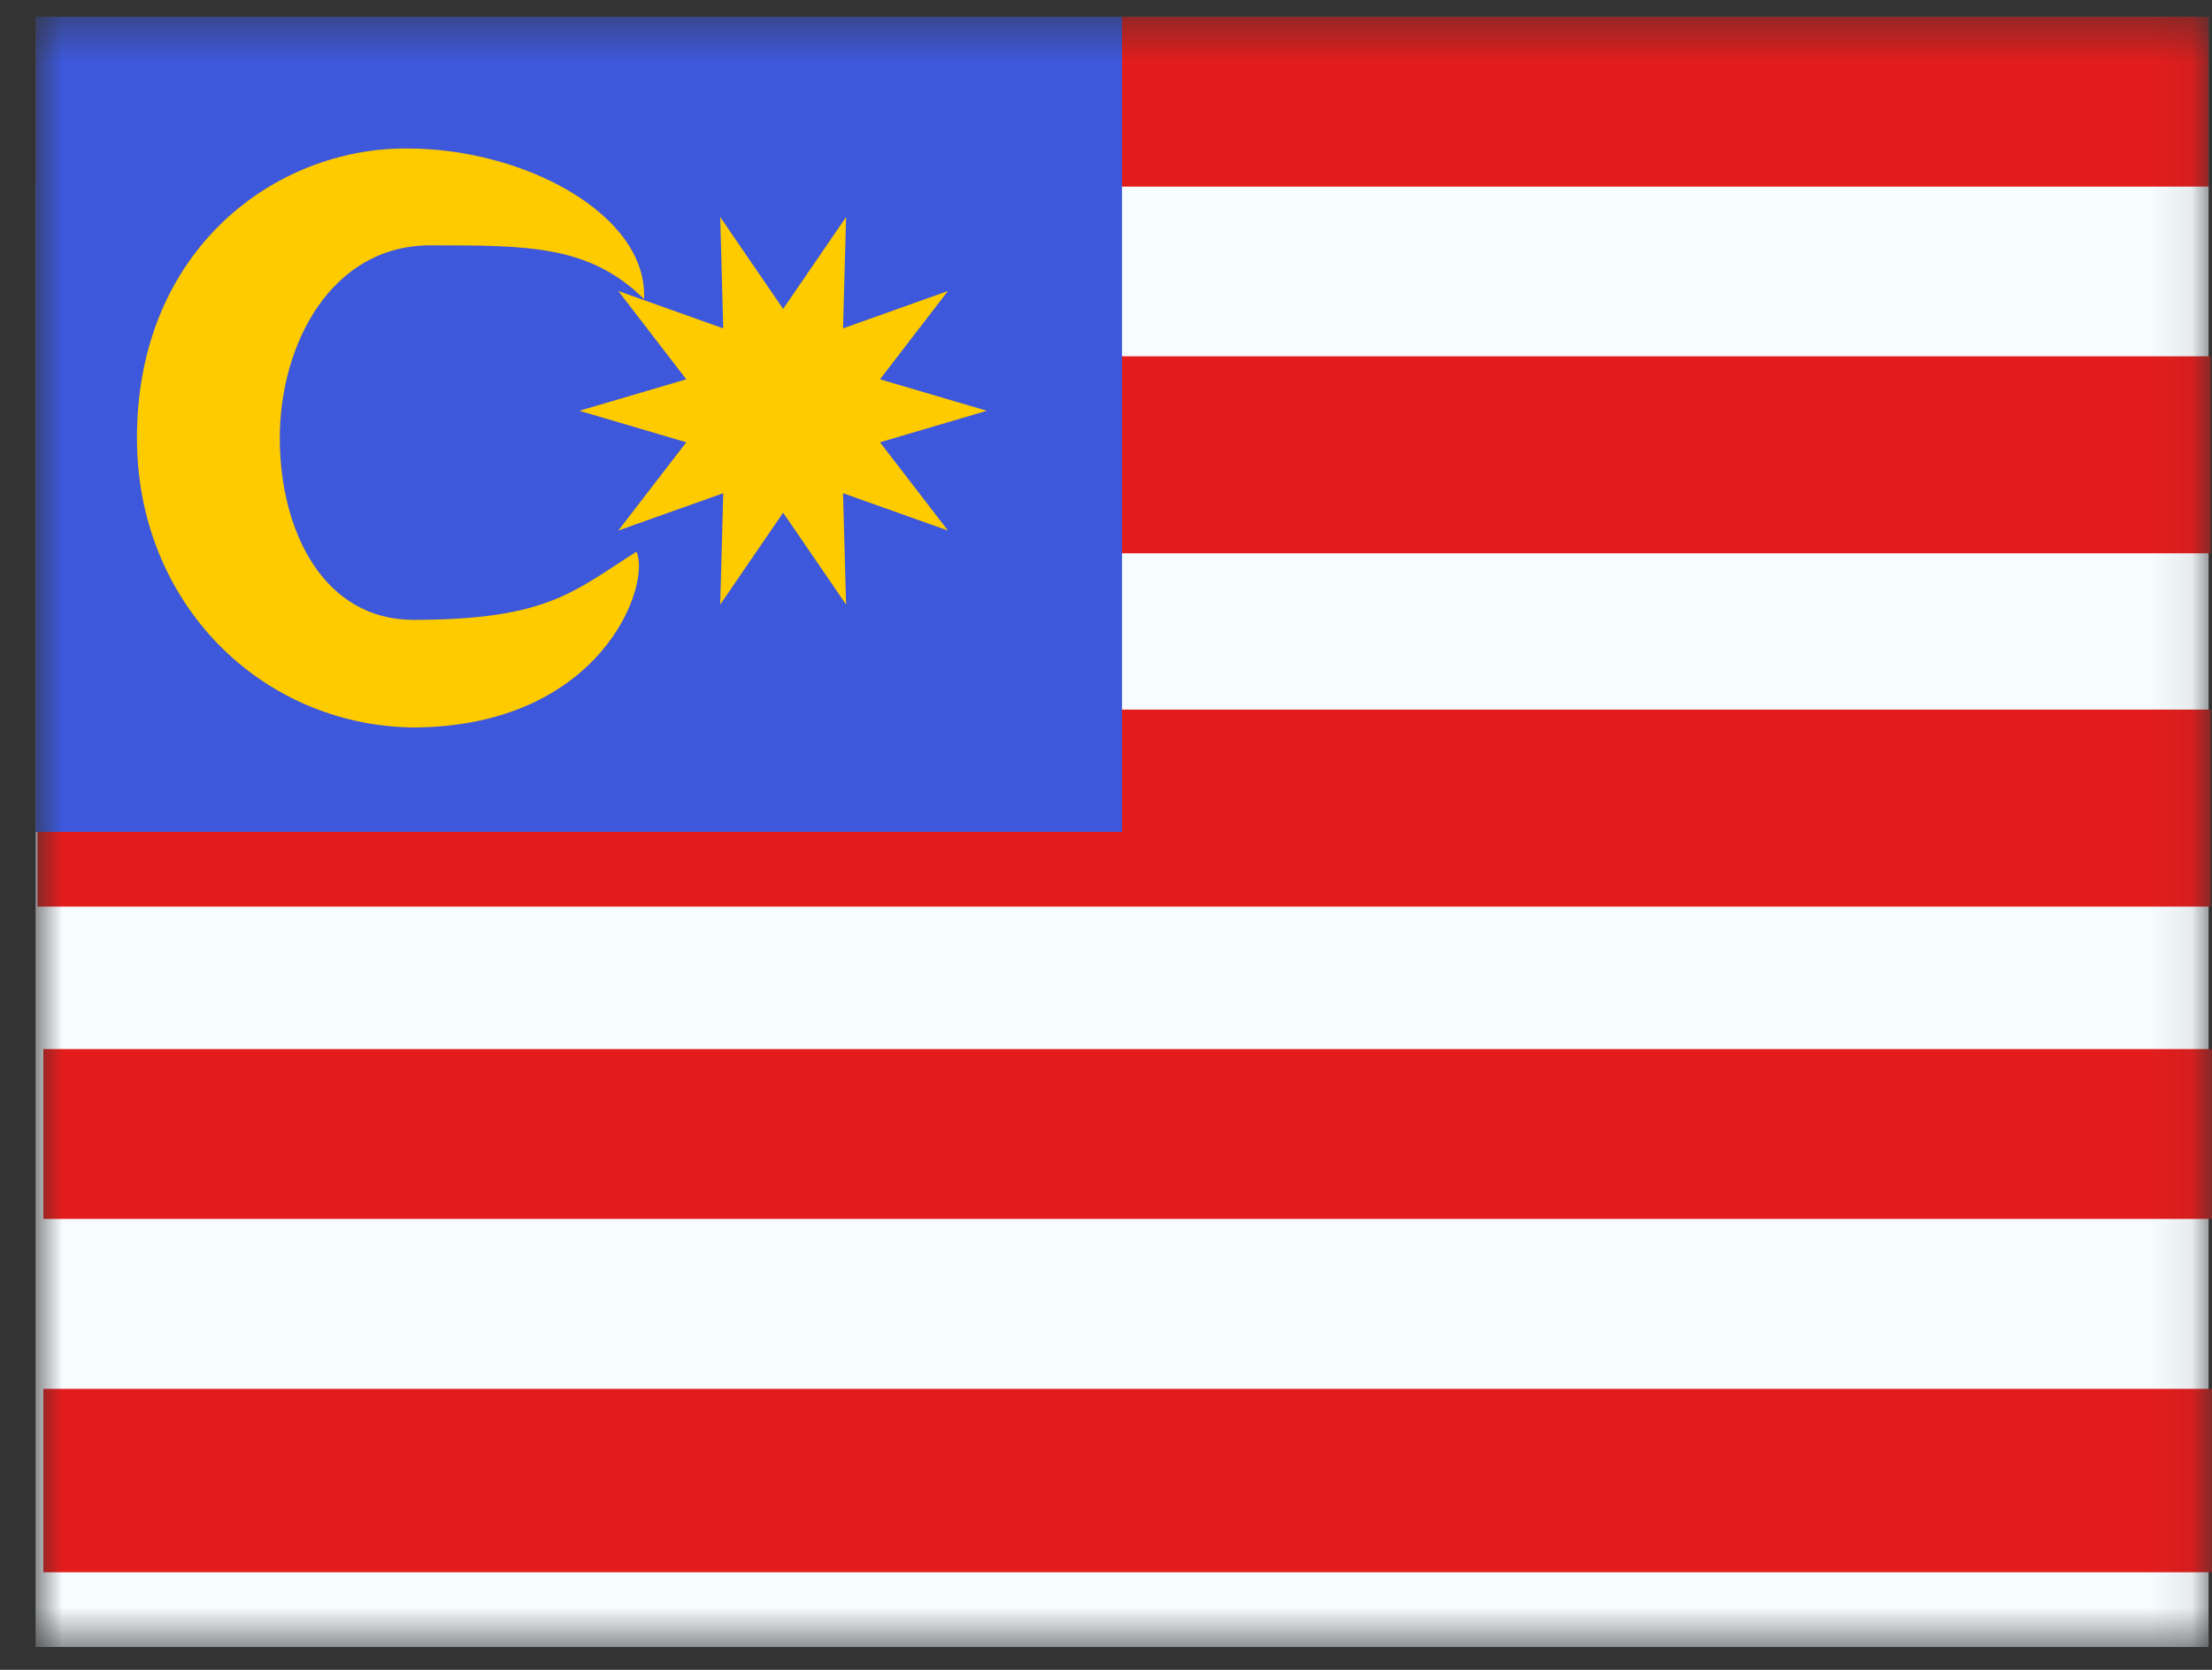 <svg xmlns="http://www.w3.org/2000/svg" fill="none" viewBox="0 0 53 40" height="40" width="53">
<rect x="0" y="0" width="53" height="40" fill="#333333" stroke="none"/>
<mask height="40" width="53" y="0" x="0" maskUnits="userSpaceOnUse" style="mask-type:luminance" id="mask0_2040_8681">
<rect fill="white" height="39.05" width="52.067" y="0.402" x="0.852"></rect>
</mask>
<g mask="url(#mask0_2040_8681)">
<path fill="#F7FCFF" d="M0.852 0.402H52.918V39.453H0.852V0.402Z" clip-rule="evenodd" fill-rule="evenodd"></path>
<rect fill="#E31D1C" height="4.719" width="52.067" y="8.535" x="0.898"></rect>
<rect fill="#E31D1C" height="4.719" width="52.067" y="16.998" x="0.898"></rect>
<rect fill="#E31D1C" height="4.068" width="52.067" y="25.131" x="1.039"></rect>
<rect fill="#E31D1C" height="4.393" width="52.067" y="33.27" x="1.039"></rect>
<path fill="#E31D1C" d="M0.852 0.402H52.918V4.47H0.852V0.402Z" clip-rule="evenodd" fill-rule="evenodd"></path>
<path fill="#3D58DB" d="M0.852 0.402H26.885V19.927H0.852V0.402Z" clip-rule="evenodd" fill-rule="evenodd"></path>
<path fill="#FECA00" d="M6.704 10.492C6.704 12.731 7.759 14.848 9.904 14.848C13.124 14.848 13.75 14.162 15.252 13.215C15.607 14.013 14.409 17.427 9.86 17.427C6.222 17.353 3.281 14.43 3.281 10.492C3.281 5.971 6.606 3.529 9.769 3.557C12.561 3.557 15.523 5.141 15.432 7.162C14.116 5.877 12.688 5.877 10.31 5.877C7.932 5.877 6.704 8.252 6.704 10.492Z" clip-rule="evenodd" fill-rule="evenodd"></path>
<path fill="#FECA00" d="M18.764 12.281L17.256 14.483L17.329 11.815L14.815 12.709L16.443 10.595L13.883 9.84L16.443 9.086L14.815 6.971L17.329 7.866L17.256 5.198L18.764 7.4L20.273 5.198L20.199 7.866L22.713 6.971L21.085 9.086L23.645 9.84L21.085 10.595L22.713 12.709L20.199 11.815L20.273 14.483L18.764 12.281Z" clip-rule="evenodd" fill-rule="evenodd"></path>
</g>
</svg>
